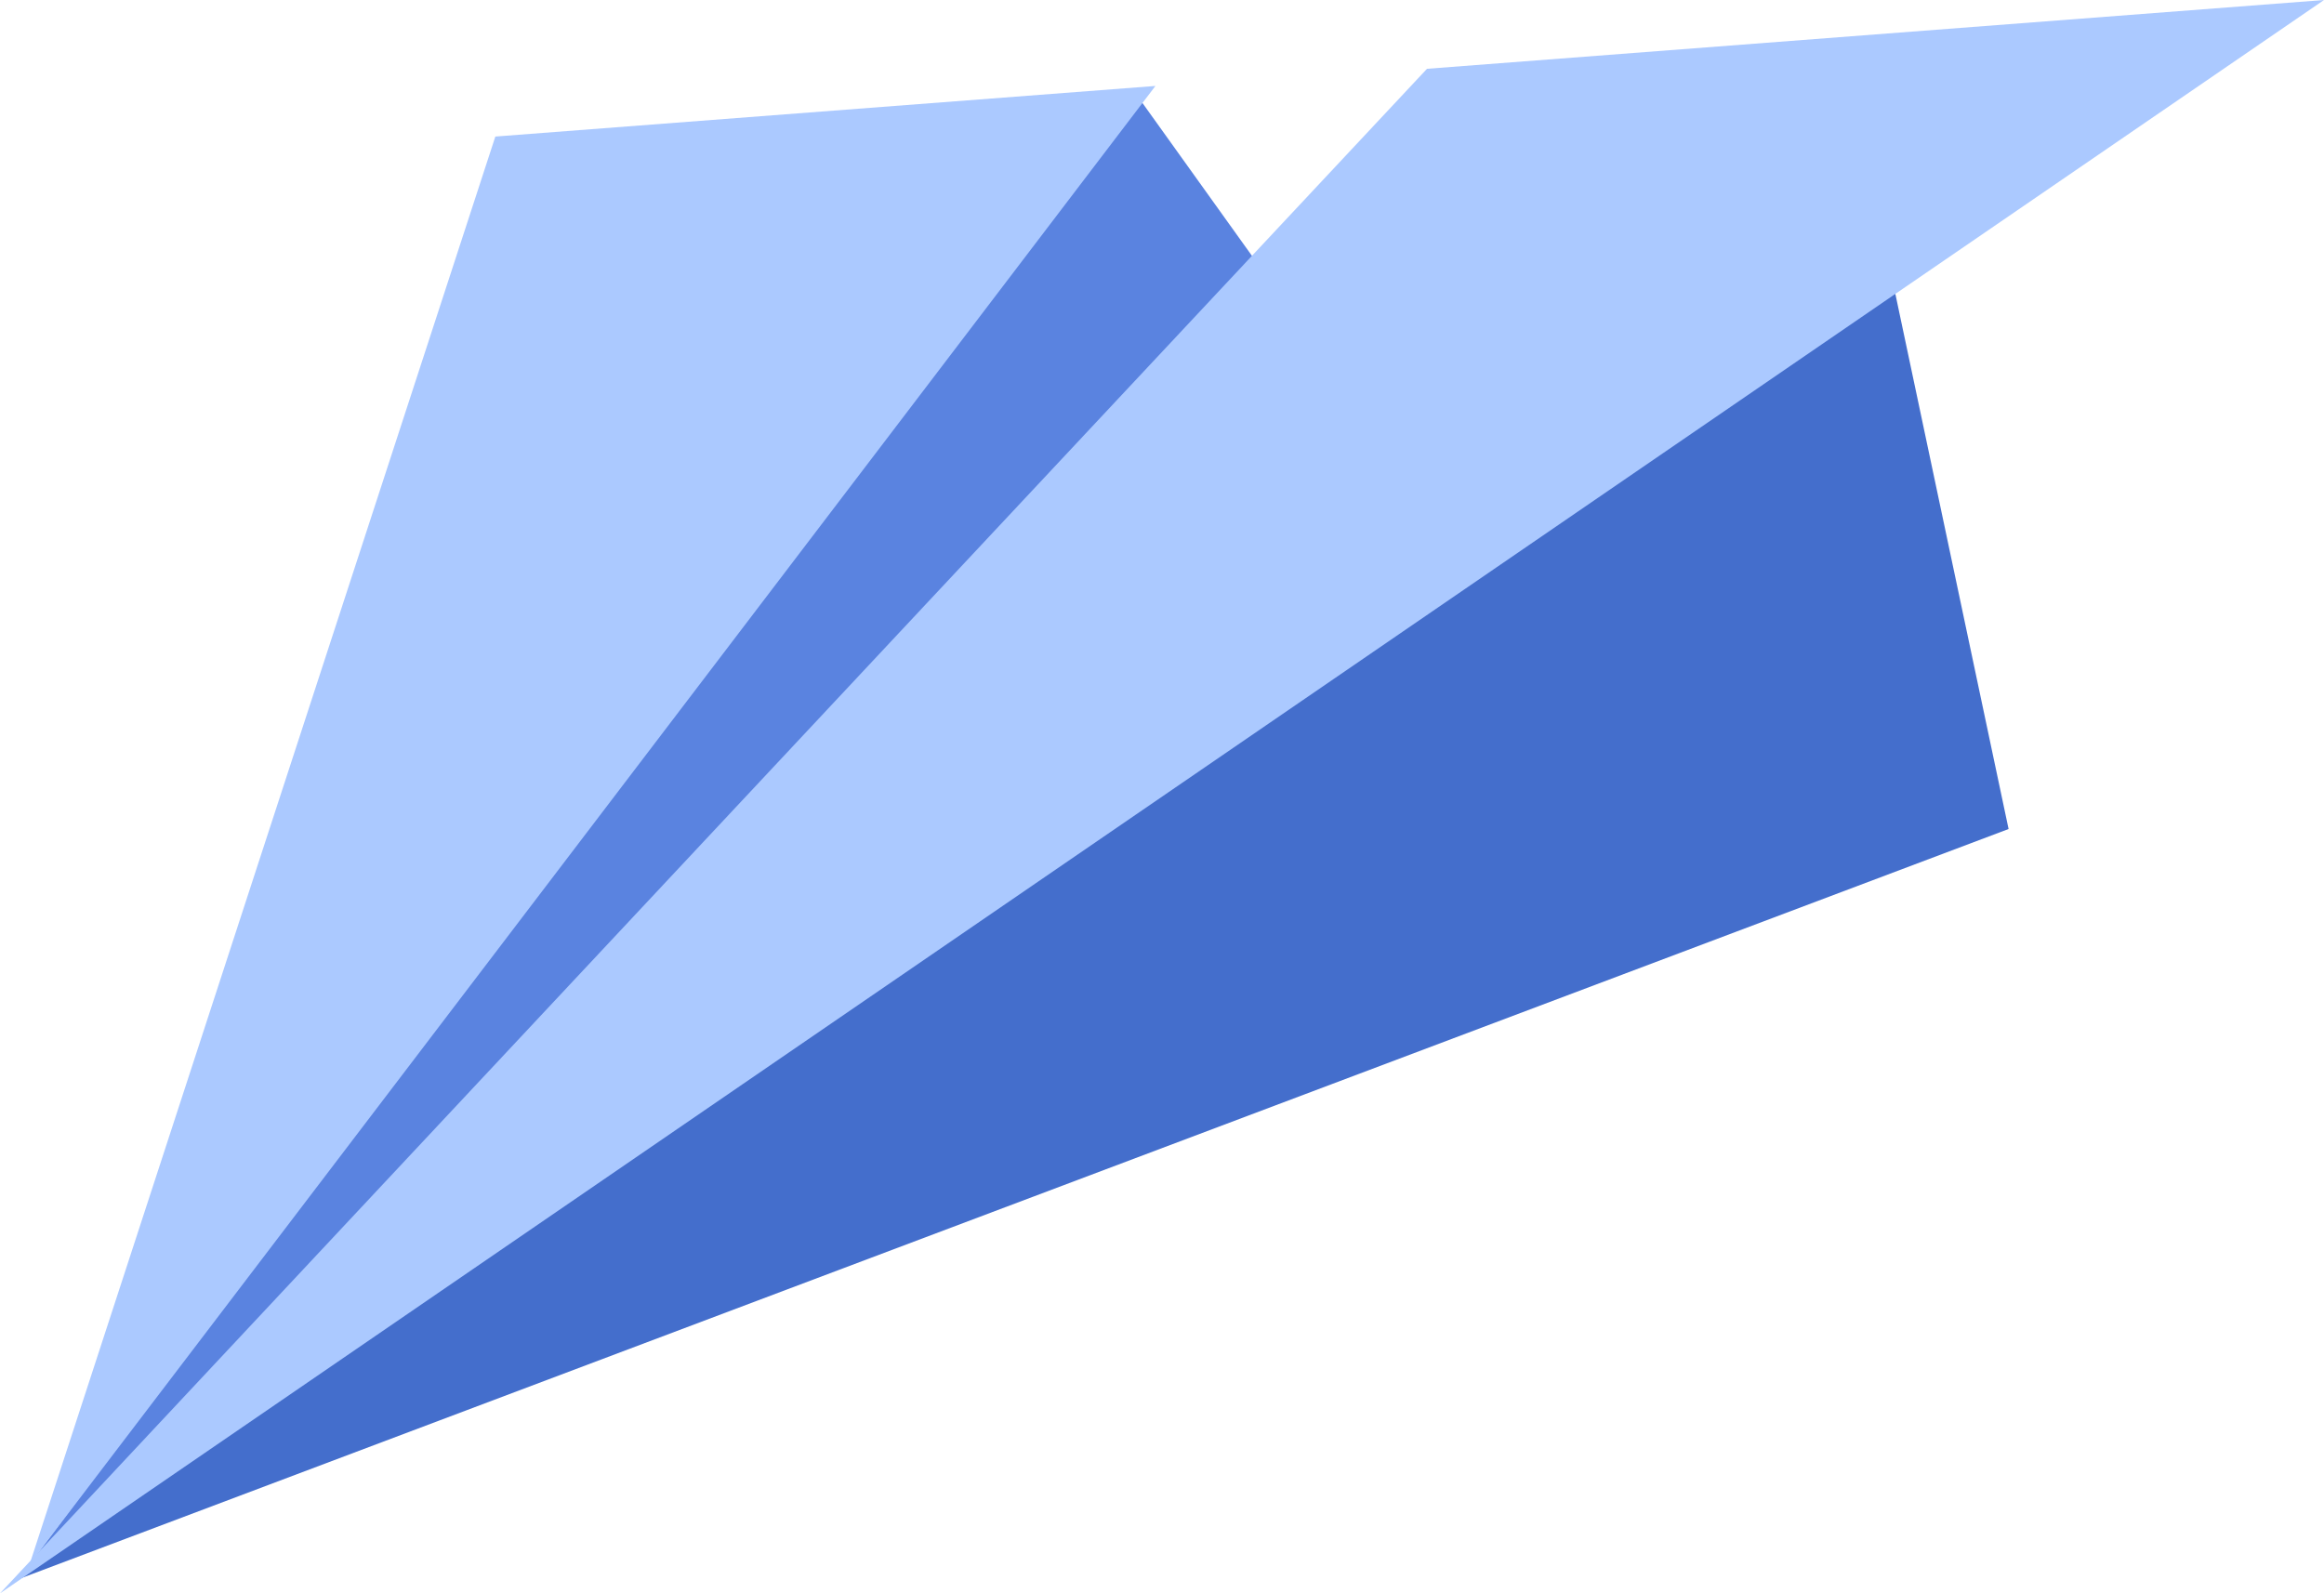 <?xml version="1.0" encoding="UTF-8"?> <!-- Creator: CorelDRAW X6 --> <svg xmlns="http://www.w3.org/2000/svg" xmlns:xlink="http://www.w3.org/1999/xlink" xml:space="preserve" width="24.239mm" height="16.622mm" style="shape-rendering:geometricPrecision; text-rendering:geometricPrecision; image-rendering:optimizeQuality; fill-rule:evenodd; clip-rule:evenodd" viewBox="0 0 62592 42922"> <defs> <style type="text/css"> <![CDATA[ .fil2 {fill:#446ECC} .fil0 {fill:#5A83E0} .fil1 {fill:#ABC9FF} ]]> </style> </defs> <g id="Слой_x0020_1">  <g id="_694337920"> <polygon class="fil0" points="30521,2427 37259,11833 799,42133 "></polygon> <polygon class="fil1" points="13341,3678 31119,2315 799,42133 "></polygon> <polygon class="fil2" points="372,42587 54097,22332 50370,4715 "></polygon> <polygon class="fil1" points="0,42922 38433,1853 62592,0 "></polygon> </g> </g> </svg> 